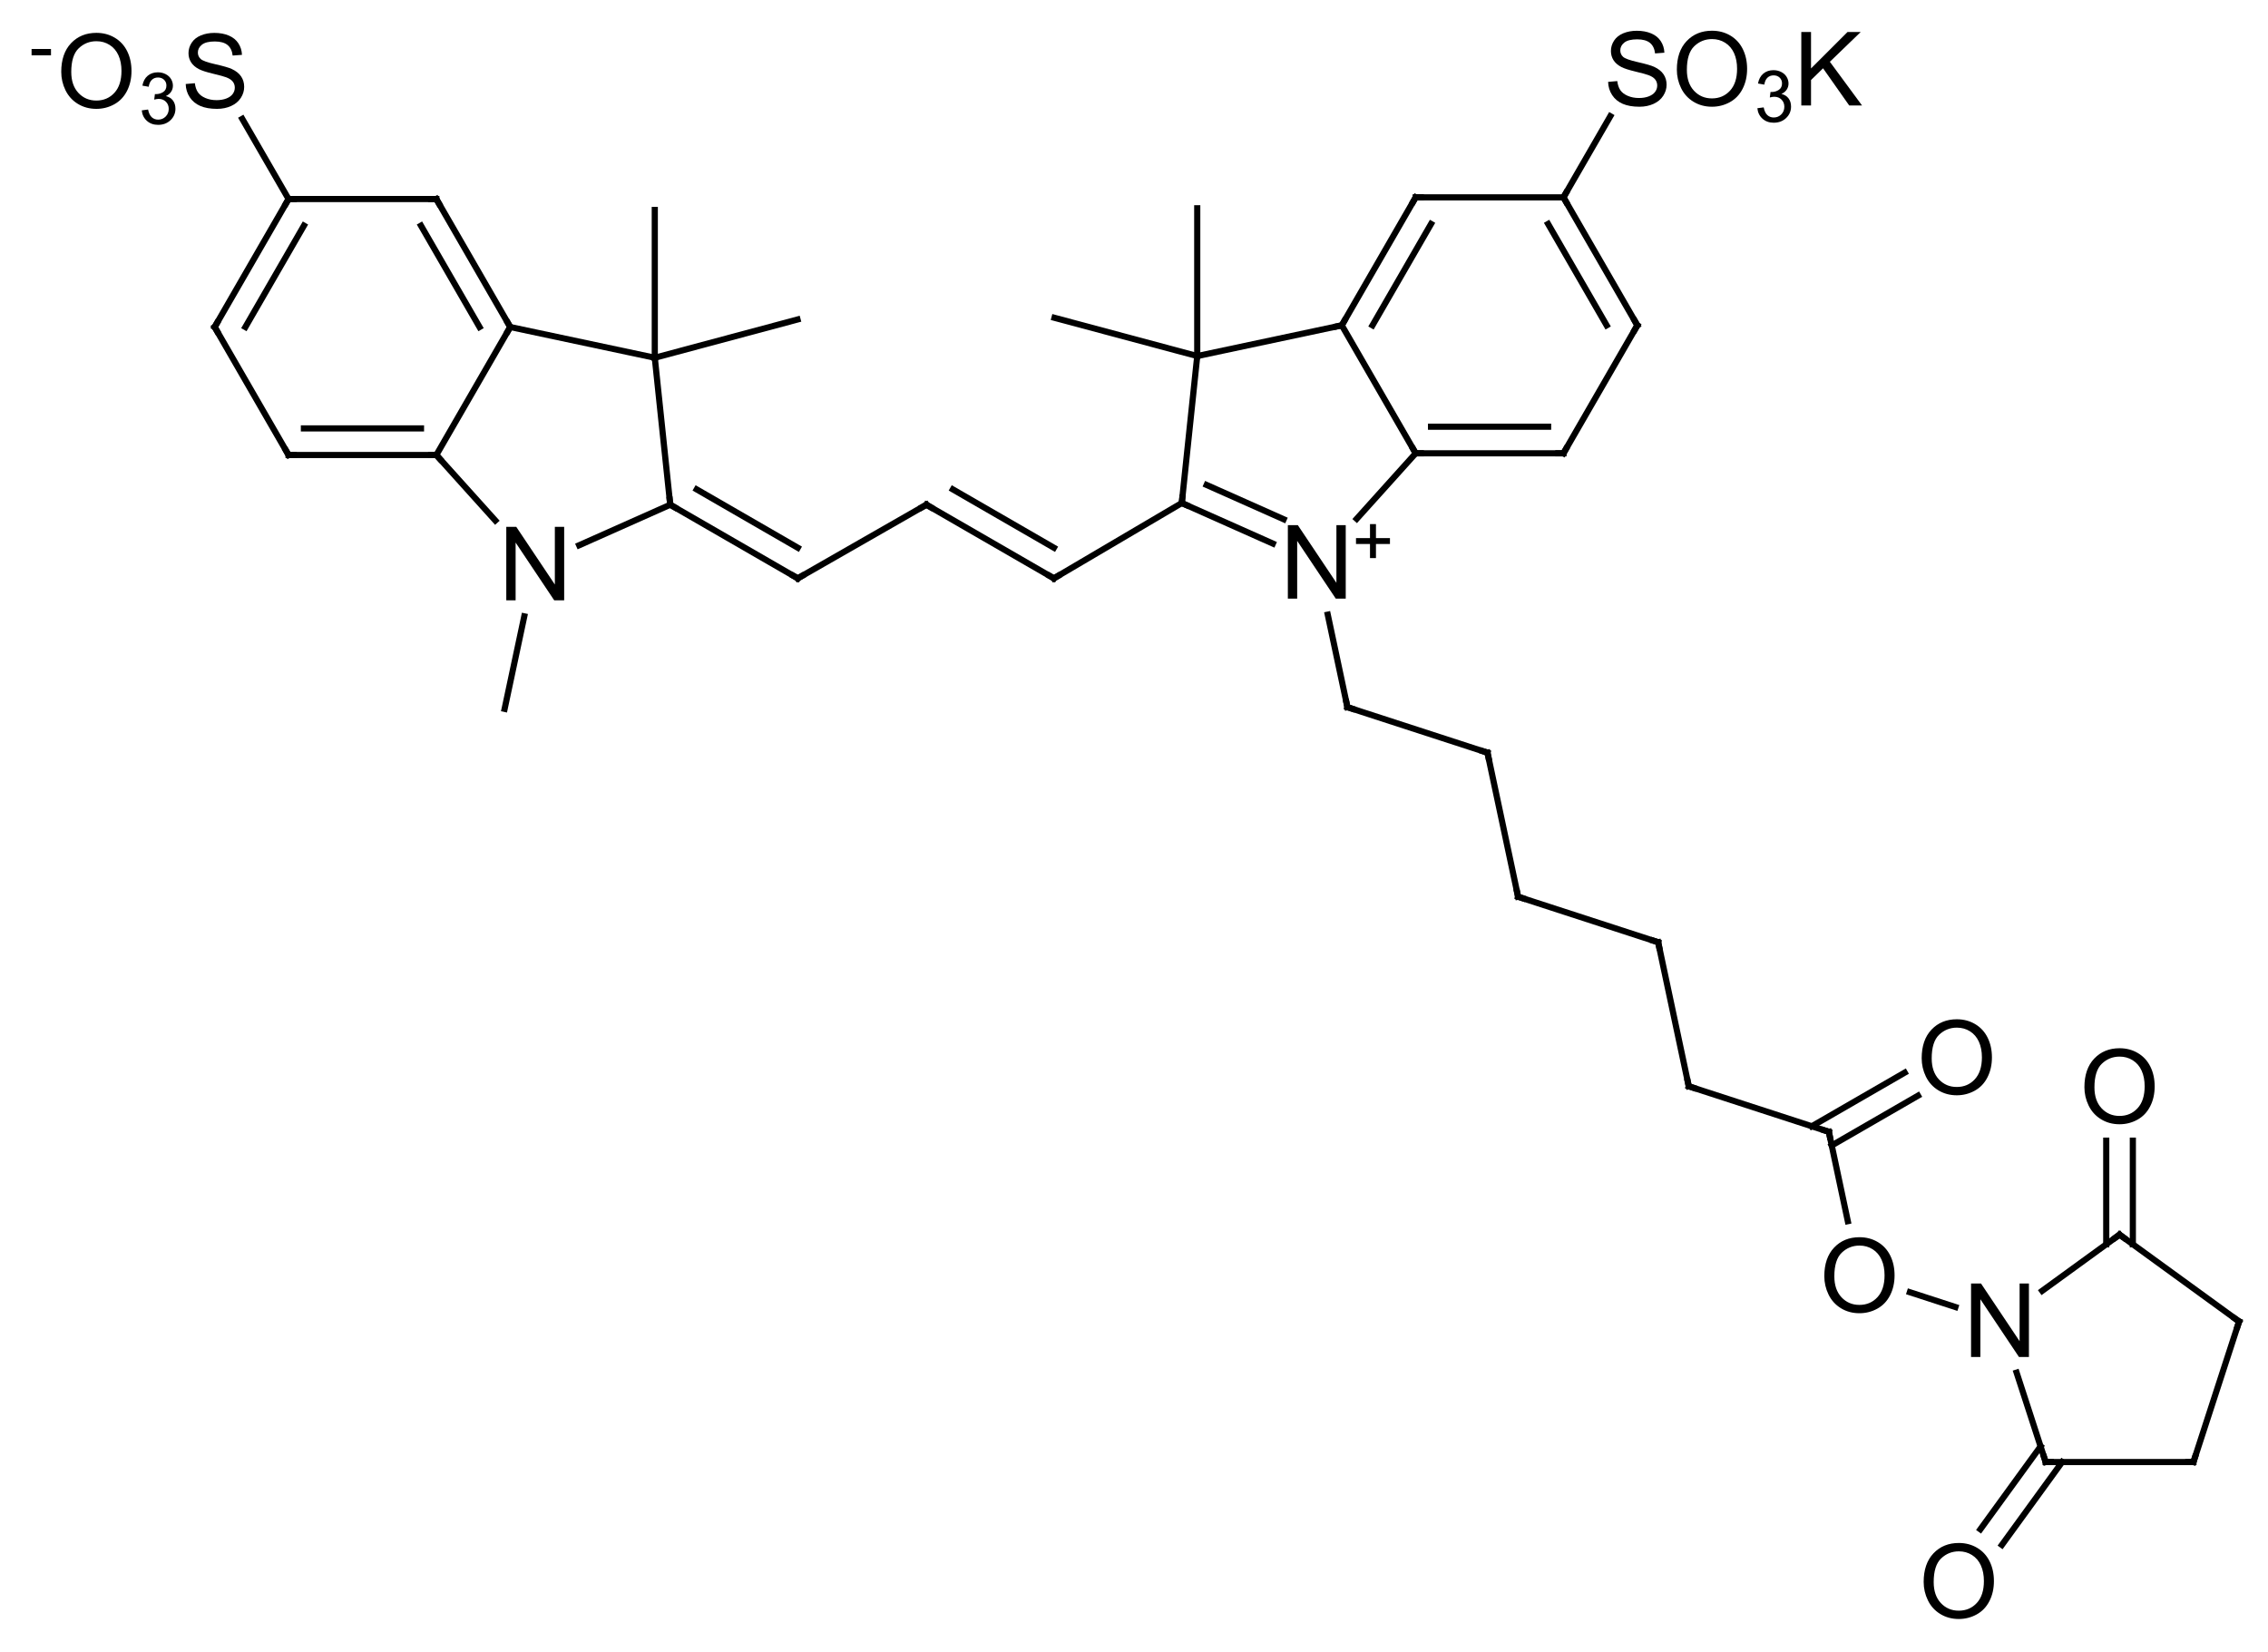 <?xml version="1.0"?>
<!DOCTYPE svg PUBLIC '-//W3C//DTD SVG 1.0//EN'
          'http://www.w3.org/TR/2001/REC-SVG-20010904/DTD/svg10.dtd'>
<svg style="fill-opacity:1; color-rendering:auto; color-interpolation:auto; text-rendering:auto; stroke:black; stroke-linecap:square; stroke-miterlimit:10; shape-rendering:auto; stroke-opacity:1; fill:black; stroke-dasharray:none; font-weight:normal; stroke-width:1; font-family:&apos;Dialog&apos;; font-style:normal; stroke-linejoin:miter; font-size:12; stroke-dashoffset:0; image-rendering:auto;" xmlns="http://www.w3.org/2000/svg" width="221" viewBox="0 0 221.0 161.0" xmlns:xlink="http://www.w3.org/1999/xlink" height="161"
><!--Generated in ChemDoodle 9.0.3: PD94bWwgdmVyc2lvbj0iMS4wIiBlbmNvZGluZz0iVVRGLTgiPz4KPGQgZj0iczppY3htbCIgaWQ9IjEiIG12PSJzOjMuMy4wIiBwPSJzOkNoZW1Eb29kbGUiIHY9InM6OS4wLjMiPjxwIGIxMD0iYjp0cnVlIiBiMTA1PSJiOnRydWUiIGIxMDY9ImI6ZmFsc2UiIGIxMDc9ImI6ZmFsc2UiIGIxMDk9ImI6ZmFsc2UiIGIxMTA9ImI6ZmFsc2UiIGIxMTE9ImI6dHJ1ZSIgYjExMj0iYjp0cnVlIiBiMTE0PSJiOnRydWUiIGIxMTU9ImI6ZmFsc2UiIGIxMTY9ImI6dHJ1ZSIgYjExOD0iYjp0cnVlIiBiMTIxPSJiOnRydWUiIGIxMjk9ImI6ZmFsc2UiIGIxMzE9ImI6ZmFsc2UiIGIxMzI9ImI6ZmFsc2UiIGIxMzM9ImI6dHJ1ZSIgYjE0NT0iYjpmYWxzZSIgYjE0Nj0iYjp0cnVlIiBiMTQ3PSJiOmZhbHNlIiBiMTUyPSJiOmZhbHNlIiBiMTU1PSJiOnRydWUiIGIxNjY9ImI6dHJ1ZSIgYjE2Nz0iYjp0cnVlIiBiMTcwPSJiOmZhbHNlIiBiMTcxPSJiOnRydWUiIGIxNzM9ImI6dHJ1ZSIgYjE3OT0iYjp0cnVlIiBiMjAxPSJiOmZhbHNlIiBiMjE2PSJiOnRydWUiIGIyMjY9ImI6dHJ1ZSIgYjIyNz0iYjpmYWxzZSIgYjIzPSJiOnRydWUiIGIyND0iYjpmYWxzZSIgYjI0NT0iYjp0cnVlIiBiMjQ2PSJiOnRydWUiIGIyNDc9ImI6ZmFsc2UiIGIyNDg9ImI6ZmFsc2UiIGIyNTU9ImI6ZmFsc2UiIGIyNTY9ImI6dHJ1ZSIgYjM1PSJiOmZhbHNlIiBiNDA9ImI6ZmFsc2UiIGI0MT0iYjp0cnVlIiBiNDI9ImI6ZmFsc2UiIGI5MD0iYjpmYWxzZSIgYjkzPSJiOnRydWUiIGMxMD0iYzoxMjgsMTI4LDEyOCIgYzExPSJjOjEyOCwwLDAiIGMxMj0iYzowLDAsMCIgYzE5PSJjOjAsMCwwIiBjMj0iYzowLDAsMCIgYzM9ImM6MCwwLDAiIGM0PSJjOjEyOCwxMjgsMTI4IiBjNT0iYzoyNTUsMjU1LDI1NSIgYzY9ImM6MCwwLDAiIGM3PSJjOjI1NSwyNTUsMjU1IiBjOD0iYzowLDAsMCIgYzk9ImM6MCwwLDAiIGYxPSJmOjE0LjM5OTk5NCIgZjEwPSJmOjguMCIgZjExPSJmOjAuNTIzNTk4OCIgZjEyPSJmOjIuMCIgZjEzPSJmOjIuNSIgZjE0PSJmOjEuMCIgZjE1PSJmOjAuMCIgZjE2PSJmOjMuMCIgZjE3PSJmOjIuMCIgZjE4PSJmOjQuMCIgZjE5PSJmOjAuMTA0NzE5NzYiIGYyPSJmOjAuNTk5OTkwODQiIGYyMT0iZjoxLjU5OTk5MDgiIGYyMj0iZjozLjAiIGYyMz0iZjowLjAiIGYyND0iZjoxMC4wIiBmMjU9ImY6MS4wIiBmMjg9ImY6MS4wIiBmMjk9ImY6MS4wIiBmMz0iZjowLjUiIGYzMD0iZjowLjMiIGYzMT0iZjowLjMiIGYzND0iZjo2LjAiIGYzNT0iZjo1LjQ5Nzc4NyIgZjM2PSJmOjAuNyIgZjM3PSJmOjEuMCIgZjM4PSJmOjMuMCIgZjM5PSJmOjEuMiIgZjQ9ImY6NS4wIiBmNDA9ImY6MC4wIiBmNDE9ImY6MS4wIiBmNDI9ImY6MTAuMCIgZjQzPSJmOjEwLjAiIGY0ND0iZjowLjUyMzU5ODgiIGY0NT0iZjo1LjAiIGY0Nj0iZjoxLjAiIGY0Nz0iZjozLjAiIGY0OD0iZjoxLjIiIGY0OT0iZjowLjAiIGY1PSJmOjAuMTgiIGY1MT0iZjoyMC4wIiBmNTI9ImY6NS4wIiBmNTM9ImY6MTUuMCIgZjU0PSJmOjAuMyIgZjU1PSJmOjEuMCIgZjU2PSJmOjAuNSIgZjU3PSJmOjEuMCIgZjU4PSJmOjIuMCIgZjU5PSJmOjQuMCIgZjY9ImY6MS4wNDcxOTc2IiBmNjE9ImY6Mi4wIiBmNjI9ImY6MTAuMCIgZjYzPSJmOjEuMCIgZjY1PSJmOjUuMCIgZjY2PSJmOjQuMCIgZjY3PSJmOjIwLjAiIGY2OD0iZjowLjQiIGY2OT0iZjozLjAiIGY3PSJmOjEuNSIgZjcwPSJmOjEyLjAiIGY3MT0iZjoxMC4wIiBmOT0iZjowLjciIGkxNT0iaToyIiBpMTY9Imk6MCIgaTE3PSJpOjAiIGkyPSJpOjc5MiIgaTIyPSJpOjIiIGkyNj0iaToxIiBpMjk9Imk6MSIgaTM9Imk6NjEyIiBpMzA9Imk6MSIgaTMzPSJpOjAiIGkzNz0iaTowIiBpND0iaTozNiIgaTQwPSJpOjEiIGk0Mz0iaToxIiBpNT0iaTozNiIgaTY9Imk6MzYiIGk3PSJpOjM2IiBpZD0iMiIgczIwPSJzOkJhc2ljIiBzMjI9InM6QW5nc3Ryb20iIHQxPSJ0OkFyaWFsLDAsMTAiIHQyPSJ0OlRpbWVzIE5ldyBSb21hbiwwLDEyIi8+PGFuIGE9InM6bnVsbCIgY2k9InM6bnVsbCIgY249InM6bnVsbCIgY3M9InM6bnVsbCIgZD0iczpudWxsIiBpZD0iMyIgaz0iczpudWxsIiB0PSJzOm51bGwiLz48Y3QgaWQ9IjQiLz48ZnQgaWQ9IjUiPjxfZiB2YWx1ZT0iQXJpYWwiLz48L2Z0PjxhIGF0Mj0iYjpmYWxzZSIgYXQzPSJkOjAuMCIgYXQ0PSJpOjAiIGNvMT0iYjpmYWxzZSIgaWQ9IjYiIGw9InM6QyIgcD0icDM6MTgwLjExODcxLDE0NS4zOTU1MiwwLjAiLz48YSBhdDI9ImI6ZmFsc2UiIGF0Mz0iZDowLjAiIGF0ND0iaTowIiBjbzE9ImI6ZmFsc2UiIGlkPSI3IiBsPSJzOlNPMy0iIHA9InAzOjE3Mi45NDM3MSwxMzIuOTY4MDUsMC4wIi8+PGEgYXQyPSJiOmZhbHNlIiBhdDM9ImQ6MC4wIiBhdDQ9Imk6MCIgY28xPSJiOmZhbHNlIiBpZD0iOCIgbD0iczpDIiBwPSJwMzoxNzIuOTE4NywxNTcuODY2MjksMC4wIi8+PGEgYXQyPSJiOmZhbHNlIiBhdDM9ImQ6MC4wIiBhdDQ9Imk6MCIgY28xPSJiOmZhbHNlIiBpZD0iOSIgbD0iczpDIiBwPSJwMzoxOTQuNTE4NzIsMTQ1LjM5NTU0LDAuMCIvPjxhIGF0Mj0iYjpmYWxzZSIgYXQzPSJkOjAuMCIgYXQ0PSJpOjAiIGNvMT0iYjpmYWxzZSIgaWQ9IjEwIiBsPSJzOkMiIHA9InAzOjE4MC4xMTg3MSwxNzAuMzM3MDUsMC4wIi8+PGEgYXQyPSJiOmZhbHNlIiBhdDM9ImQ6MC4wIiBhdDQ9Imk6MCIgY28xPSJiOmZhbHNlIiBpZD0iMTEiIGw9InM6QyIgcD0icDM6MjAxLjcxODY5LDE1Ny44NjYyOSwwLjAiLz48YSBhdDI9ImI6ZmFsc2UiIGF0Mz0iZDowLjAiIGF0ND0iaTowIiBjbzE9ImI6ZmFsc2UiIGlkPSIxMiIgbD0iczpDIiBwPSJwMzoxOTQuNTE4NywxNzAuMzM3MDUsMC4wIi8+PGEgYXQyPSJiOmZhbHNlIiBhdDM9ImQ6MC4wIiBhdDQ9Imk6MCIgY28xPSJiOmZhbHNlIiBpZD0iMTMiIGw9InM6QyIgcD0icDM6MjE1LjgwNDAyLDE2MC44NjAyMSwwLjAiLz48YSBhdDI9ImI6ZmFsc2UiIGF0Mz0iZDowLjAiIGF0ND0iaTowIiBjbzE9ImI6ZmFsc2UiIGlkPSIxNCIgbD0iczpOIiBwPSJwMzoyMDQuMTU0MTcsMTgxLjAzODM1LDAuMCIvPjxhIGF0Mj0iYjpmYWxzZSIgYXQzPSJkOjAuMCIgYXQ0PSJpOjAiIGNvMT0iYjpmYWxzZSIgaWQ9IjE1IiBsPSJzOkMiIHA9InAzOjIxNS44MDQwMywxNDYuNDYwMjIsMC4wIi8+PGEgYXQyPSJiOmZhbHNlIiBhdDM9ImQ6MC4wIiBhdDQ9Imk6MCIgY28xPSJiOmZhbHNlIiBpZD0iMTYiIGw9InM6QyIgcD0icDM6MjE3LjMwOTIsMTc1LjE4MTM0LDAuMCIvPjxhIGF0Mj0iYjpmYWxzZSIgYXQzPSJkOjAuMCIgYXQ0PSJpOjAiIGNvMT0iYjpmYWxzZSIgaWQ9IjE3IiBsPSJzOkMiIHA9InAzOjIyOS43MTMzNSwxNTcuMTMzMjQsMC4wIi8+PGEgYXQyPSJiOmZhbHNlIiBhdDM9ImQ6MC4wIiBhdDQ9Imk6MCIgY28xPSJiOmZhbHNlIiBpZD0iMTgiIGw9InM6QyIgcD0icDM6MjAxLjE3MDYyLDE5NS4wNzQ3NSwwLjAiLz48YSBhdDI9ImI6ZmFsc2UiIGF0Mz0iZDowLjAiIGF0ND0iaTowIiBjbzE9ImI6ZmFsc2UiIGlkPSIxOSIgbD0iczpDIiBwPSJwMzoyMjkuNzM2NywxODIuMzU2MzUsMC4wIi8+PGEgYXQyPSJiOmZhbHNlIiBhdDM9ImQ6MC4wIiBhdDQ9Imk6MCIgY28xPSJiOmZhbHNlIiBpZD0iMjAiIGw9InM6QyIgcD0icDM6MjQyLjI2OTA3LDE3NS4xODEzNCwwLjAiLz48YSBhdDI9ImI6ZmFsc2UiIGF0Mz0iZDowLjAiIGF0ND0iaTowIiBjbzE9ImI6ZmFsc2UiIGlkPSIyMSIgbD0iczpDIiBwPSJwMzoyNTQuNjk2NTMsMTgyLjM1NjM1LDAuMCIvPjxhIGF0Mj0iYjpmYWxzZSIgYXQzPSJkOjAuMCIgYXQ0PSJpOjAiIGNvMT0iYjpmYWxzZSIgaWQ9IjIyIiBsPSJzOkMiIHA9InAzOjI2Ny4xNTcxNCwxNzUuMDE2NDUsMC4wIi8+PGEgYXQyPSJiOmZhbHNlIiBhdDM9ImQ6MC4wIiBhdDQ9Imk6MCIgY28xPSJiOmZhbHNlIiBpZD0iMjMiIGw9InM6TiIgcD0icDM6MjgwLjMxMjIsMTgwLjg3MzQ0LDAuMCI+PGMgYT0iYjp0cnVlIiBjND0iYzowLDAsMCIgY28xPSJiOmZhbHNlIiBpZD0iMjQiIG09ImY6MS4wIiBwPSJwMzoyODUuNzg2MzIsMTc4LjcyNTk4LDAuMCIvPjwvYT48YSBhdDI9ImI6ZmFsc2UiIGF0Mz0iZDowLjAiIGF0ND0iaTowIiBjbzE9ImI6ZmFsc2UiIGlkPSIyNSIgbD0iczpDIiBwPSJwMzoyNjguNjYyMzUsMTYwLjY5NTMzLDAuMCIvPjxhIGF0Mj0iYjpmYWxzZSIgYXQzPSJkOjAuMCIgYXQ0PSJpOjAiIGNvMT0iYjpmYWxzZSIgaWQ9IjI2IiBsPSJzOkMiIHA9InAzOjI4OS45NDc2NiwxNzAuMTcyMTgsMC4wIi8+PGEgYXQyPSJiOmZhbHNlIiBhdDM9ImQ6MC4wIiBhdDQ9Imk6MCIgY28xPSJiOmZhbHNlIiBpZD0iMjciIGw9InM6QyIgcD0icDM6MjgzLjI5NTcyLDE5NC45MDk4NSwwLjAiLz48YSBhdDI9ImI6ZmFsc2UiIGF0Mz0iZDowLjAiIGF0ND0iaTowIiBjbzE9ImI6ZmFsc2UiIGlkPSIyOCIgbD0iczpDIiBwPSJwMzoyNjguNjYyMzUsMTQ2LjI5NTMzLDAuMCIvPjxhIGF0Mj0iYjpmYWxzZSIgYXQzPSJkOjAuMCIgYXQ0PSJpOjAiIGNvMT0iYjpmYWxzZSIgaWQ9IjI5IiBsPSJzOkMiIHA9InAzOjI1NC43NTI5OSwxNTYuOTY4MzIsMC4wIi8+PGEgYXQyPSJiOmZhbHNlIiBhdDM9ImQ6MC4wIiBhdDQ9Imk6MCIgY28xPSJiOmZhbHNlIiBpZD0iMzAiIGw9InM6QyIgcD0icDM6MjgyLjc0NzY4LDE1Ny43MDE0LDAuMCIvPjxhIGF0Mj0iYjpmYWxzZSIgYXQzPSJkOjAuMCIgYXQ0PSJpOjAiIGNvMT0iYjpmYWxzZSIgaWQ9IjMxIiBsPSJzOkMiIHA9InAzOjMwNC4zNDc2NiwxNzAuMTcyMTgsMC4wIi8+PGEgYXQyPSJiOmZhbHNlIiBhdDM9ImQ6MC4wIiBhdDQ9Imk6MCIgY28xPSJiOmZhbHNlIiBpZD0iMzIiIGw9InM6QyIgcD0icDM6Mjk2Ljk0MzM2LDE5OS4zNDQyNCwwLjAiLz48YSBhdDI9ImI6ZmFsc2UiIGF0Mz0iZDowLjAiIGF0ND0iaTowIiBjbzE9ImI6ZmFsc2UiIGlkPSIzMyIgbD0iczpDIiBwPSJwMzoyODkuOTQ3NjMsMTQ1LjIzMDY1LDAuMCIvPjxhIGF0Mj0iYjpmYWxzZSIgYXQzPSJkOjAuMCIgYXQ0PSJpOjAiIGNvMT0iYjpmYWxzZSIgaWQ9IjM0IiBsPSJzOkMiIHA9InAzOjMxMS41NDc2NCwxNTcuNzAxNDIsMC4wIi8+PGEgYXQyPSJiOmZhbHNlIiBhdDM9ImQ6MC4wIiBhdDQ9Imk6MCIgY28xPSJiOmZhbHNlIiBpZD0iMzUiIGw9InM6QyIgcD0icDM6Mjk5LjkyNjksMjEzLjM4MDY4LDAuMCIvPjxhIGF0Mj0iYjpmYWxzZSIgYXQzPSJkOjAuMCIgYXQ0PSJpOjAiIGNvMT0iYjpmYWxzZSIgaWQ9IjM2IiBsPSJzOkMiIHA9InAzOjMwNC4zNDc2NiwxNDUuMjMwNjUsMC4wIi8+PGEgYXQyPSJiOmZhbHNlIiBhdDM9ImQ6MC4wIiBhdDQ9Imk6MCIgY28xPSJiOmZhbHNlIiBpZD0iMzciIGw9InM6QyIgcD0icDM6MzEzLjU3NDYsMjE3LjgxNTA2LDAuMCIvPjxhIGF0Mj0iYjpmYWxzZSIgYXQzPSJkOjAuMCIgYXQ0PSJpOjAiIGNvMT0iYjpmYWxzZSIgaWQ9IjM4IiBsPSJzOlNPM0siIHA9InAzOjMxMS41NDc2NywxMzIuNzU5ODksMC4wIi8+PGEgYXQyPSJiOmZhbHNlIiBhdDM9ImQ6MC4wIiBhdDQ9Imk6MCIgY28xPSJiOmZhbHNlIiBpZD0iMzkiIGw9InM6QyIgcD0icDM6MzE2LjU1ODEsMjMxLjg1MTQ3LDAuMCIvPjxhIGF0Mj0iYjpmYWxzZSIgYXQzPSJkOjAuMCIgYXQ0PSJpOjAiIGNvMT0iYjpmYWxzZSIgaWQ9IjQwIiBsPSJzOkMiIHA9InAzOjMzMC4yMDU3NSwyMzYuMjg1ODYsMC4wIi8+PGEgYXQyPSJiOmZhbHNlIiBhdDM9ImQ6MC4wIiBhdDQ9Imk6MCIgY28xPSJiOmZhbHNlIiBpZD0iNDEiIGw9InM6TyIgcD0icDM6MzQyLjY3NjUsMjI5LjA4NTg2LDAuMCIvPjxhIGF0Mj0iYjpmYWxzZSIgYXQzPSJkOjAuMCIgYXQ0PSJpOjAiIGNvMT0iYjpmYWxzZSIgaWQ9IjQyIiBsPSJzOk8iIHA9InAzOjMzMy4xODkzLDI1MC4zMjIzMSwwLjAiLz48YSBhdDI9ImI6ZmFsc2UiIGF0Mz0iZDowLjAiIGF0ND0iaTowIiBjbzE9ImI6ZmFsc2UiIGlkPSI0MyIgbD0iczpOIiBwPSJwMzozNDYuODg0NTIsMjU0Ljc3MjE0LDAuMCIvPjxhIGF0Mj0iYjpmYWxzZSIgYXQzPSJkOjAuMCIgYXQ0PSJpOjAiIGNvMT0iYjpmYWxzZSIgaWQ9IjQ0IiBsPSJzOkMiIHA9InAzOjM1OC41MzQzNiwyNDYuMzA4MDMsMC4wIi8+PGEgYXQyPSJiOmZhbHNlIiBhdDM9ImQ6MC4wIiBhdDQ9Imk6MCIgY28xPSJiOmZhbHNlIiBpZD0iNDUiIGw9InM6QyIgcD0icDM6MzUxLjMzNDM4LDI2OC40NjczNSwwLjAiLz48YSBhdDI9ImI6ZmFsc2UiIGF0Mz0iZDowLjAiIGF0ND0iaTowIiBjbzE9ImI6ZmFsc2UiIGlkPSI0NiIgbD0iczpDIiBwPSJwMzozNzAuMTg0MiwyNTQuNzcyMTEsMC4wIi8+PGEgYXQyPSJiOmZhbHNlIiBhdDM9ImQ6MC4wIiBhdDQ9Imk6MCIgY28xPSJiOmZhbHNlIiBpZD0iNDciIGw9InM6TyIgcD0icDM6MzU4LjUzNDM2LDIzMS45MDgwNCwwLjAiLz48YSBhdDI9ImI6ZmFsc2UiIGF0Mz0iZDowLjAiIGF0ND0iaTowIiBjbzE9ImI6ZmFsc2UiIGlkPSI0OCIgbD0iczpDIiBwPSJwMzozNjUuNzM0MzgsMjY4LjQ2NzMyLDAuMCIvPjxhIGF0Mj0iYjpmYWxzZSIgYXQzPSJkOjAuMCIgYXQ0PSJpOjAiIGNvMT0iYjpmYWxzZSIgaWQ9IjQ5IiBsPSJzOk8iIHA9InAzOjM0Mi44NzAzLDI4MC4xMTcyLDAuMCIvPjxiIGExPSJpOjYiIGEyPSJpOjciIGJvMj0iYjpmYWxzZSIgYm8zPSJpOjIiIGNvMT0iYjpmYWxzZSIgaWQ9IjUwIiB0PSJzOlNpbmdsZSIgem89InM6MCIvPjxiIGExPSJpOjYiIGEyPSJpOjgiIGJvMj0iYjpmYWxzZSIgYm8zPSJpOjIiIGNvMT0iYjpmYWxzZSIgaWQ9IjUxIiB0PSJzOkRvdWJsZSIgem89InM6MSIvPjxiIGExPSJpOjkiIGEyPSJpOjYiIGJvMj0iYjpmYWxzZSIgYm8zPSJpOjIiIGNvMT0iYjpmYWxzZSIgaWQ9IjUyIiB0PSJzOlNpbmdsZSIgem89InM6MiIvPjxiIGExPSJpOjgiIGEyPSJpOjEwIiBibzI9ImI6ZmFsc2UiIGJvMz0iaToyIiBjbzE9ImI6ZmFsc2UiIGlkPSI1MyIgdD0iczpTaW5nbGUiIHpvPSJzOjMiLz48YiBhMT0iaToxMSIgYTI9Imk6OSIgYm8yPSJiOmZhbHNlIiBibzM9Imk6MiIgY28xPSJiOmZhbHNlIiBpZD0iNTQiIHQ9InM6RG91YmxlIiB6bz0iczo0Ii8+PGIgYTE9Imk6MTAiIGEyPSJpOjEyIiBibzI9ImI6ZmFsc2UiIGJvMz0iaToyIiBjbzE9ImI6ZmFsc2UiIGlkPSI1NSIgdD0iczpEb3VibGUiIHpvPSJzOjUiLz48YiBhMT0iaToxMiIgYTI9Imk6MTEiIGJvMj0iYjpmYWxzZSIgYm8zPSJpOjIiIGNvMT0iYjpmYWxzZSIgaWQ9IjU2IiB0PSJzOlNpbmdsZSIgem89InM6NyIvPjxiIGExPSJpOjEzIiBhMj0iaToxMSIgYm8yPSJiOmZhbHNlIiBibzM9Imk6MiIgY28xPSJiOmZhbHNlIiBpZD0iNTciIHQ9InM6U2luZ2xlIiB6bz0iczo2Ii8+PGIgYTE9Imk6MTIiIGEyPSJpOjE0IiBibzI9ImI6ZmFsc2UiIGJvMz0iaToyIiBjbzE9ImI6ZmFsc2UiIGlkPSI1OCIgdD0iczpTaW5nbGUiIHpvPSJzOjgiLz48YiBhMT0iaToxMyIgYTI9Imk6MTUiIGJvMj0iYjpmYWxzZSIgYm8zPSJpOjIiIGNvMT0iYjpmYWxzZSIgaWQ9IjU5IiB0PSJzOlNpbmdsZSIgem89InM6MTAiLz48YiBhMT0iaToxNiIgYTI9Imk6MTMiIGJvMj0iYjpmYWxzZSIgYm8zPSJpOjIiIGNvMT0iYjpmYWxzZSIgaWQ9IjYwIiB0PSJzOlNpbmdsZSIgem89InM6MTEiLz48YiBhMT0iaToxMyIgYTI9Imk6MTciIGJvMj0iYjpmYWxzZSIgYm8zPSJpOjIiIGNvMT0iYjpmYWxzZSIgaWQ9IjYxIiB0PSJzOlNpbmdsZSIgem89InM6OSIvPjxiIGExPSJpOjE0IiBhMj0iaToxNiIgYm8yPSJiOmZhbHNlIiBibzM9Imk6MiIgY28xPSJiOmZhbHNlIiBpZD0iNjIiIHQ9InM6U2luZ2xlIiB6bz0iczoxMiIvPjxiIGExPSJpOjE0IiBhMj0iaToxOCIgYm8yPSJiOmZhbHNlIiBibzM9Imk6MiIgY28xPSJiOmZhbHNlIiBpZD0iNjMiIHQ9InM6U2luZ2xlIiB6bz0iczoxMyIvPjxiIGExPSJpOjE2IiBhMj0iaToxOSIgYm8yPSJiOmZhbHNlIiBibzM9Imk6MiIgY28xPSJiOmZhbHNlIiBpZD0iNjQiIHQ9InM6RG91YmxlIiB6bz0iczoxNCIvPjxiIGExPSJpOjE5IiBhMj0iaToyMCIgYm8yPSJiOmZhbHNlIiBibzM9Imk6MiIgY28xPSJiOmZhbHNlIiBpZD0iNjUiIHQ9InM6U2luZ2xlIiB6bz0iczoxNSIvPjxiIGExPSJpOjIwIiBhMj0iaToyMSIgYm8yPSJiOmZhbHNlIiBibzM9Imk6MiIgY28xPSJiOmZhbHNlIiBpZD0iNjYiIHQ9InM6RG91YmxlIiB6bz0iczoxNiIvPjxiIGExPSJpOjIxIiBhMj0iaToyMiIgYm8yPSJiOmZhbHNlIiBibzM9Imk6MiIgY28xPSJiOmZhbHNlIiBpZD0iNjciIHQ9InM6U2luZ2xlIiB6bz0iczoxNyIvPjxiIGExPSJpOjIzIiBhMj0iaToyMiIgYm8yPSJiOmZhbHNlIiBibzM9Imk6MiIgY28xPSJiOmZhbHNlIiBpZD0iNjgiIHQ9InM6RG91YmxlIiB6bz0iczoxOCIvPjxiIGExPSJpOjIyIiBhMj0iaToyNSIgYm8yPSJiOmZhbHNlIiBibzM9Imk6MiIgY28xPSJiOmZhbHNlIiBpZD0iNjkiIHQ9InM6U2luZ2xlIiB6bz0iczoxOSIvPjxiIGExPSJpOjI2IiBhMj0iaToyMyIgYm8yPSJiOmZhbHNlIiBibzM9Imk6MiIgY28xPSJiOmZhbHNlIiBpZD0iNzAiIHQ9InM6U2luZ2xlIiB6bz0iczoyMCIvPjxiIGExPSJpOjIzIiBhMj0iaToyNyIgYm8yPSJiOmZhbHNlIiBibzM9Imk6MiIgY28xPSJiOmZhbHNlIiBpZD0iNzEiIHQ9InM6U2luZ2xlIiB6bz0iczoyMSIvPjxiIGExPSJpOjI1IiBhMj0iaToyOCIgYm8yPSJiOmZhbHNlIiBibzM9Imk6MiIgY28xPSJiOmZhbHNlIiBpZD0iNzIiIHQ9InM6U2luZ2xlIiB6bz0iczoyMiIvPjxiIGExPSJpOjI1IiBhMj0iaToyOSIgYm8yPSJiOmZhbHNlIiBibzM9Imk6MiIgY28xPSJiOmZhbHNlIiBpZD0iNzMiIHQ9InM6U2luZ2xlIiB6bz0iczoyNCIvPjxiIGExPSJpOjI1IiBhMj0iaTozMCIgYm8yPSJiOmZhbHNlIiBibzM9Imk6MiIgY28xPSJiOmZhbHNlIiBpZD0iNzQiIHQ9InM6U2luZ2xlIiB6bz0iczoyMyIvPjxiIGExPSJpOjI2IiBhMj0iaTozMCIgYm8yPSJiOmZhbHNlIiBibzM9Imk6MiIgY28xPSJiOmZhbHNlIiBpZD0iNzUiIHQ9InM6U2luZ2xlIiB6bz0iczoyNSIvPjxiIGExPSJpOjMxIiBhMj0iaToyNiIgYm8yPSJiOmZhbHNlIiBibzM9Imk6MiIgY28xPSJiOmZhbHNlIiBpZD0iNzYiIHQ9InM6RG91YmxlIiB6bz0iczoyNiIvPjxiIGExPSJpOjI3IiBhMj0iaTozMiIgYm8yPSJiOmZhbHNlIiBibzM9Imk6MiIgY28xPSJiOmZhbHNlIiBpZD0iNzciIHQ9InM6U2luZ2xlIiB6bz0iczoyNyIvPjxiIGExPSJpOjMwIiBhMj0iaTozMyIgYm8yPSJiOmZhbHNlIiBibzM9Imk6MiIgY28xPSJiOmZhbHNlIiBpZD0iNzgiIHQ9InM6RG91YmxlIiB6bz0iczoyOCIvPjxiIGExPSJpOjM0IiBhMj0iaTozMSIgYm8yPSJiOmZhbHNlIiBibzM9Imk6MiIgY28xPSJiOmZhbHNlIiBpZD0iNzkiIHQ9InM6U2luZ2xlIiB6bz0iczoyOSIvPjxiIGExPSJpOjMyIiBhMj0iaTozNSIgYm8yPSJiOmZhbHNlIiBibzM9Imk6MiIgY28xPSJiOmZhbHNlIiBpZD0iODAiIHQ9InM6U2luZ2xlIiB6bz0iczozMCIvPjxiIGExPSJpOjMzIiBhMj0iaTozNiIgYm8yPSJiOmZhbHNlIiBibzM9Imk6MiIgY28xPSJiOmZhbHNlIiBpZD0iODEiIHQ9InM6U2luZ2xlIiB6bz0iczozMSIvPjxiIGExPSJpOjM2IiBhMj0iaTozNCIgYm8yPSJiOmZhbHNlIiBibzM9Imk6MiIgY28xPSJiOmZhbHNlIiBpZD0iODIiIHQ9InM6RG91YmxlIiB6bz0iczozMiIvPjxiIGExPSJpOjM1IiBhMj0iaTozNyIgYm8yPSJiOmZhbHNlIiBibzM9Imk6MiIgY28xPSJiOmZhbHNlIiBpZD0iODMiIHQ9InM6U2luZ2xlIiB6bz0iczozMyIvPjxiIGExPSJpOjM2IiBhMj0iaTozOCIgYm8yPSJiOmZhbHNlIiBibzM9Imk6MiIgY28xPSJiOmZhbHNlIiBpZD0iODQiIHQ9InM6U2luZ2xlIiB6bz0iczozNCIvPjxiIGExPSJpOjM3IiBhMj0iaTozOSIgYm8yPSJiOmZhbHNlIiBibzM9Imk6MiIgY28xPSJiOmZhbHNlIiBpZD0iODUiIHQ9InM6U2luZ2xlIiB6bz0iczozNSIvPjxiIGExPSJpOjM5IiBhMj0iaTo0MCIgYm8yPSJiOmZhbHNlIiBibzM9Imk6MiIgY28xPSJiOmZhbHNlIiBpZD0iODYiIHQ9InM6U2luZ2xlIiB6bz0iczozNiIvPjxiIGExPSJpOjQwIiBhMj0iaTo0MSIgYm8yPSJiOmZhbHNlIiBibzM9Imk6MiIgY28xPSJiOmZhbHNlIiBpZD0iODciIHQ9InM6RG91YmxlIiB6bz0iczozNyIvPjxiIGExPSJpOjQwIiBhMj0iaTo0MiIgYm8yPSJiOmZhbHNlIiBibzM9Imk6MiIgY28xPSJiOmZhbHNlIiBpZD0iODgiIHQ9InM6U2luZ2xlIiB6bz0iczozOCIvPjxiIGExPSJpOjQyIiBhMj0iaTo0MyIgYm8yPSJiOmZhbHNlIiBibzM9Imk6MiIgY28xPSJiOmZhbHNlIiBpZD0iODkiIHQ9InM6U2luZ2xlIiB6bz0iczozOSIvPjxiIGExPSJpOjQ0IiBhMj0iaTo0MyIgYm8yPSJiOmZhbHNlIiBibzM9Imk6MiIgY28xPSJiOmZhbHNlIiBpZD0iOTAiIHQ9InM6U2luZ2xlIiB6bz0iczo0NCIvPjxiIGExPSJpOjQzIiBhMj0iaTo0NSIgYm8yPSJiOmZhbHNlIiBibzM9Imk6MiIgY28xPSJiOmZhbHNlIiBpZD0iOTEiIHQ9InM6U2luZ2xlIiB6bz0iczo0MCIvPjxiIGExPSJpOjQ2IiBhMj0iaTo0NCIgYm8yPSJiOmZhbHNlIiBibzM9Imk6MiIgY28xPSJiOmZhbHNlIiBpZD0iOTIiIHQ9InM6U2luZ2xlIiB6bz0iczo0MyIvPjxiIGExPSJpOjQ0IiBhMj0iaTo0NyIgYm8yPSJiOmZhbHNlIiBibzM9Imk6MiIgY28xPSJiOmZhbHNlIiBpZD0iOTMiIHQ9InM6RG91YmxlIiB6bz0iczo0NSIvPjxiIGExPSJpOjQ1IiBhMj0iaTo0OCIgYm8yPSJiOmZhbHNlIiBibzM9Imk6MiIgY28xPSJiOmZhbHNlIiBpZD0iOTQiIHQ9InM6U2luZ2xlIiB6bz0iczo0MSIvPjxiIGExPSJpOjQ1IiBhMj0iaTo0OSIgYm8yPSJiOmZhbHNlIiBibzM9Imk6MiIgY28xPSJiOmZhbHNlIiBpZD0iOTUiIHQ9InM6RG91YmxlIiB6bz0iczo0NiIvPjxiIGExPSJpOjQ4IiBhMj0iaTo0NiIgYm8yPSJiOmZhbHNlIiBibzM9Imk6MiIgY28xPSJiOmZhbHNlIiBpZD0iOTYiIHQ9InM6U2luZ2xlIiB6bz0iczo0MiIvPjwvZD4=--><defs id="genericDefs"
  /><g
  ><g transform="translate(-152,-126)" style="stroke-linecap:butt; text-rendering:geometricPrecision; color-rendering:optimizeQuality; image-rendering:optimizeQuality; color-interpolation:linearRGB; stroke-width:0.6;"
    ><line y2="137.583" style="fill:none;" x1="180.119" x2="175.608" y1="145.395"
      /><line y2="157.866" style="fill:none;" x1="180.119" x2="172.919" y1="145.395"
      /><line y2="157.866" style="fill:none;" x1="181.615" x2="175.912" y1="147.988"
      /><line y2="145.395" style="fill:none;" x1="194.519" x2="180.119" y1="145.395"
      /><line y2="170.337" style="fill:none;" x1="172.919" x2="180.119" y1="157.866"
      /><line y2="145.395" style="fill:none;" x1="201.719" x2="194.519" y1="157.866"
      /><line y2="147.988" style="fill:none;" x1="198.726" x2="193.022" y1="157.866"
      /><line y2="170.337" style="fill:none;" x1="180.119" x2="194.519" y1="170.337"
      /><line y2="167.745" style="fill:none;" x1="181.615" x2="193.022" y1="167.745"
      /><line y2="157.866" style="fill:none;" x1="215.804" x2="201.719" y1="160.86"
      /><line y2="157.866" style="fill:none;" x1="194.519" x2="201.719" y1="170.337"
      /><line y2="176.718" style="fill:none;" x1="194.519" x2="200.264" y1="170.337"
      /><line y2="157.133" style="fill:none;" x1="215.804" x2="229.713" y1="160.86"
      /><line y2="146.46" style="fill:none;" x1="215.804" x2="215.804" y1="160.86"
      /><line y2="160.86" style="fill:none;" x1="217.309" x2="215.804" y1="175.181"
      /><line y2="175.181" style="fill:none;" x1="208.436" x2="217.309" y1="179.132"
      /><line y2="195.075" style="fill:none;" x1="203.087" x2="201.171" y1="186.06"
      /><line y2="182.356" style="fill:none;" x1="217.309" x2="229.737" y1="175.181"
      /><line y2="179.374" style="fill:none;" x1="219.892" x2="229.737" y1="173.69"
      /><line y2="175.181" style="fill:none;" x1="229.737" x2="242.269" y1="182.356"
      /><line y2="182.356" style="fill:none;" x1="242.269" x2="254.696" y1="175.181"
      /><line y2="179.374" style="fill:none;" x1="244.852" x2="254.696" y1="173.69"
      /><line y2="175.016" style="fill:none;" x1="254.696" x2="267.157" y1="182.356"
      /><line y2="175.016" style="fill:none;" x1="276.031" x2="267.157" y1="178.967"
      /><line y2="173.257" style="fill:none;" x1="277.085" x2="269.579" y1="176.599"
      /><line y2="160.695" style="fill:none;" x1="267.157" x2="268.662" y1="175.016"
      /><line y2="176.553" style="fill:none;" x1="289.948" x2="284.203" y1="170.172"
      /><line y2="194.91" style="fill:none;" x1="281.38" x2="283.296" y1="185.895"
      /><line y2="146.295" style="fill:none;" x1="268.662" x2="268.662" y1="160.695"
      /><line y2="157.701" style="fill:none;" x1="268.662" x2="282.748" y1="160.695"
      /><line y2="156.968" style="fill:none;" x1="268.662" x2="254.753" y1="160.695"
      /><line y2="157.701" style="fill:none;" x1="289.948" x2="282.748" y1="170.172"
      /><line y2="170.172" style="fill:none;" x1="304.348" x2="289.948" y1="170.172"
      /><line y2="167.58" style="fill:none;" x1="302.851" x2="291.444" y1="167.58"
      /><line y2="199.344" style="fill:none;" x1="283.296" x2="296.943" y1="194.91"
      /><line y2="145.231" style="fill:none;" x1="282.748" x2="289.948" y1="157.701"
      /><line y2="147.823" style="fill:none;" x1="285.741" x2="291.444" y1="157.701"
      /><line y2="170.172" style="fill:none;" x1="311.548" x2="304.348" y1="157.701"
      /><line y2="213.381" style="fill:none;" x1="296.943" x2="299.927" y1="199.344"
      /><line y2="145.231" style="fill:none;" x1="289.948" x2="304.348" y1="145.231"
      /><line y2="157.701" style="fill:none;" x1="304.348" x2="311.548" y1="145.231"
      /><line y2="157.701" style="fill:none;" x1="302.851" x2="308.555" y1="147.823"
      /><line y2="217.815" style="fill:none;" x1="299.927" x2="313.575" y1="213.381"
      /><line y2="137.326" style="fill:none;" x1="304.348" x2="308.912" y1="145.231"
      /><line y2="231.851" style="fill:none;" x1="313.575" x2="316.558" y1="217.815"
      /><line y2="236.286" style="fill:none;" x1="316.558" x2="330.206" y1="231.851"
      /><line y2="232.766" style="fill:none;" x1="330.489" x2="338.895" y1="237.619"
      /><line y2="230.521" style="fill:none;" x1="328.547" x2="337.599" y1="235.747"
      /><line y2="244.993" style="fill:none;" x1="330.206" x2="332.056" y1="236.286"
      /><line y2="253.362" style="fill:none;" x1="338.102" x2="342.543" y1="251.919"
      /><line y2="268.467" style="fill:none;" x1="348.502" x2="351.334" y1="259.751"
      /><line y2="268.467" style="fill:none;" x1="351.334" x2="365.734" y1="268.467"
      /><line y2="254.772" style="fill:none;" x1="365.734" x2="370.184" y1="268.467"
      /><line y2="246.308" style="fill:none;" x1="370.184" x2="358.534" y1="254.772"
      /><line y2="251.783" style="fill:none;" x1="358.534" x2="350.999" y1="246.308"
      /><line y2="237.151" style="fill:none;" x1="359.83" x2="359.83" y1="247.25"
      /><line y2="237.151" style="fill:none;" x1="357.238" x2="357.238" y1="247.25"
      /><line y2="275.019" style="fill:none;" x1="350.839" x2="344.973" y1="266.944"
      /><line y2="276.542" style="fill:none;" x1="352.936" x2="347.07" y1="268.467"
      /><path d="M179.869 145.828 L180.119 145.395 L180.619 145.395" style="fill:none; stroke-miterlimit:5;"
      /><path d="M194.769 145.829 L194.519 145.395 L194.019 145.395" style="fill:none; stroke-miterlimit:5;"
      /><path d="M170.095 134.186 L170.988 134.108 Q171.052 134.645 171.284 134.989 Q171.516 135.334 172.004 135.546 Q172.492 135.759 173.102 135.759 Q173.644 135.759 174.059 135.597 Q174.475 135.436 174.677 135.155 Q174.88 134.875 174.88 134.543 Q174.88 134.206 174.684 133.954 Q174.489 133.703 174.04 133.532 Q173.752 133.42 172.766 133.183 Q171.779 132.946 171.384 132.736 Q170.871 132.468 170.619 132.07 Q170.368 131.672 170.368 131.179 Q170.368 130.637 170.676 130.165 Q170.983 129.694 171.574 129.45 Q172.165 129.206 172.888 129.206 Q173.684 129.206 174.291 129.462 Q174.899 129.719 175.226 130.217 Q175.554 130.715 175.578 131.345 L174.67 131.413 Q174.596 130.734 174.174 130.387 Q173.752 130.041 172.927 130.041 Q172.067 130.041 171.674 130.356 Q171.281 130.671 171.281 131.115 Q171.281 131.501 171.559 131.75 Q171.833 131.999 172.988 132.26 Q174.142 132.521 174.572 132.717 Q175.197 133.005 175.495 133.447 Q175.793 133.888 175.793 134.465 Q175.793 135.036 175.466 135.541 Q175.138 136.047 174.526 136.327 Q173.913 136.608 173.146 136.608 Q172.175 136.608 171.518 136.325 Q170.861 136.042 170.488 135.473 Q170.114 134.904 170.095 134.186 Z" style="stroke-miterlimit:5; stroke:none;"
      /><path d="M157.968 133 Q157.968 131.218 158.925 130.209 Q159.882 129.201 161.395 129.201 Q162.387 129.201 163.183 129.675 Q163.978 130.148 164.396 130.995 Q164.813 131.843 164.813 132.917 Q164.813 134.006 164.374 134.865 Q163.934 135.724 163.129 136.166 Q162.323 136.608 161.391 136.608 Q160.38 136.608 159.584 136.12 Q158.788 135.632 158.378 134.787 Q157.968 133.942 157.968 133 ZM158.944 133.014 Q158.944 134.308 159.64 135.053 Q160.336 135.798 161.386 135.798 Q162.455 135.798 163.146 135.046 Q163.837 134.294 163.837 132.912 Q163.837 132.038 163.541 131.386 Q163.246 130.734 162.677 130.375 Q162.108 130.016 161.4 130.016 Q160.394 130.016 159.669 130.707 Q158.944 131.398 158.944 133.014 Z" style="stroke-miterlimit:5; stroke:none;"
      /><path d="M165.813 136.755 L166.429 136.672 Q166.535 137.195 166.789 137.426 Q167.044 137.657 167.41 137.657 Q167.844 137.657 168.143 137.356 Q168.442 137.055 168.442 136.611 Q168.442 136.187 168.165 135.912 Q167.888 135.637 167.461 135.637 Q167.286 135.637 167.027 135.705 L167.095 135.165 Q167.157 135.172 167.194 135.172 Q167.587 135.172 167.902 134.967 Q168.216 134.762 168.216 134.334 Q168.216 133.996 167.987 133.774 Q167.758 133.552 167.396 133.552 Q167.037 133.552 166.798 133.777 Q166.559 134.003 166.49 134.454 L165.875 134.345 Q165.988 133.726 166.388 133.386 Q166.787 133.046 167.382 133.046 Q167.792 133.046 168.138 133.222 Q168.483 133.398 168.666 133.702 Q168.849 134.006 168.849 134.348 Q168.849 134.673 168.674 134.94 Q168.5 135.206 168.158 135.363 Q168.602 135.466 168.849 135.789 Q169.095 136.112 169.095 136.597 Q169.095 137.254 168.616 137.71 Q168.138 138.166 167.406 138.166 Q166.746 138.166 166.311 137.773 Q165.875 137.38 165.813 136.755 Z" style="stroke-miterlimit:5; stroke:none;"
      /><path d="M155.077 131.392 L155.077 130.773 L156.968 130.773 L156.968 131.392 Z" style="stroke-miterlimit:5; stroke:none;"
      /><path d="M173.169 158.299 L172.919 157.866 L173.169 157.433" style="fill:none; stroke-miterlimit:5;"
      /><path d="M201.469 157.433 L201.719 157.866 L201.469 158.299" style="fill:none; stroke-miterlimit:5;"
      /><path d="M180.619 170.337 L180.119 170.337 L179.869 169.904" style="fill:none; stroke-miterlimit:5;"
      /><path d="M194.019 170.337 L194.519 170.337 L194.853 170.709" style="fill:none; stroke-miterlimit:5;"
      /><path d="M201.334 184.495 L201.334 177.337 L202.306 177.337 L206.066 182.957 L206.066 177.337 L206.974 177.337 L206.974 184.495 L206.002 184.495 L202.243 178.87 L202.243 184.495 Z" style="stroke-miterlimit:5; stroke:none;"
      /><path d="M217.742 175.431 L217.309 175.181 L217.257 174.684" style="fill:none; stroke-miterlimit:5;"
      /><path d="M229.304 182.106 L229.737 182.356 L230.171 182.108" style="fill:none; stroke-miterlimit:5;"
      /><path d="M242.702 175.431 L242.269 175.181 L241.835 175.43" style="fill:none; stroke-miterlimit:5;"
      /><path d="M255.127 182.103 L254.696 182.356 L254.263 182.106" style="fill:none; stroke-miterlimit:5;"
      /><path d="M267.614 175.22 L267.157 175.016 L267.209 174.519" style="fill:none; stroke-miterlimit:5;"
      /><path d="M277.492 184.331 L277.492 177.172 L278.464 177.172 L282.224 182.792 L282.224 177.172 L283.132 177.172 L283.132 184.331 L282.16 184.331 L278.401 178.706 L278.401 184.331 Z" style="stroke-miterlimit:5; stroke:none;"
      /><path d="M285.496 180.382 L285.496 179.008 L284.132 179.008 L284.132 178.434 L285.496 178.434 L285.496 177.07 L286.077 177.07 L286.077 178.434 L287.441 178.434 L287.441 179.008 L286.077 179.008 L286.077 180.382 Z" style="stroke-miterlimit:5; stroke:none;"
      /><path d="M282.998 157.268 L282.748 157.701 L282.259 157.805" style="fill:none; stroke-miterlimit:5;"
      /><path d="M283.771 195.064 L283.296 194.91 L283.192 194.421" style="fill:none; stroke-miterlimit:5;"
      /><path d="M290.448 170.172 L289.948 170.172 L289.698 169.739" style="fill:none; stroke-miterlimit:5;"
      /><path d="M289.698 145.664 L289.948 145.231 L290.448 145.231" style="fill:none; stroke-miterlimit:5;"
      /><path d="M296.468 199.19 L296.943 199.344 L297.047 199.833" style="fill:none; stroke-miterlimit:5;"
      /><path d="M304.598 169.739 L304.348 170.172 L303.848 170.172" style="fill:none; stroke-miterlimit:5;"
      /><path d="M304.598 145.664 L304.348 145.231 L304.598 144.798" style="fill:none; stroke-miterlimit:5;"
      /><path d="M299.823 212.892 L299.927 213.381 L300.402 213.535" style="fill:none; stroke-miterlimit:5;"
      /><path d="M311.298 158.134 L311.548 157.701 L311.298 157.268" style="fill:none; stroke-miterlimit:5;"
      /><path d="M308.699 133.978 L309.592 133.9 Q309.656 134.437 309.887 134.781 Q310.119 135.126 310.608 135.338 Q311.096 135.55 311.706 135.55 Q312.248 135.55 312.663 135.389 Q313.078 135.228 313.281 134.947 Q313.484 134.667 313.484 134.335 Q313.484 133.998 313.288 133.746 Q313.093 133.495 312.644 133.324 Q312.356 133.212 311.369 132.975 Q310.383 132.738 309.988 132.528 Q309.475 132.259 309.223 131.862 Q308.972 131.464 308.972 130.97 Q308.972 130.428 309.28 129.957 Q309.587 129.486 310.178 129.242 Q310.769 128.998 311.491 128.998 Q312.287 128.998 312.895 129.254 Q313.503 129.51 313.83 130.008 Q314.158 130.506 314.182 131.136 L313.274 131.205 Q313.2 130.526 312.778 130.179 Q312.356 129.833 311.531 129.833 Q310.671 129.833 310.278 130.148 Q309.885 130.463 309.885 130.907 Q309.885 131.293 310.163 131.542 Q310.437 131.791 311.592 132.052 Q312.746 132.313 313.176 132.508 Q313.801 132.797 314.099 133.238 Q314.397 133.68 314.397 134.256 Q314.397 134.828 314.07 135.333 Q313.743 135.839 313.13 136.119 Q312.517 136.4 311.75 136.4 Q310.779 136.4 310.122 136.117 Q309.465 135.834 309.092 135.265 Q308.718 134.696 308.699 133.978 Z" style="stroke-miterlimit:5; stroke:none;"
      /><path d="M315.397 132.792 Q315.397 131.009 316.354 130.001 Q317.311 128.993 318.825 128.993 Q319.816 128.993 320.612 129.466 Q321.408 129.94 321.825 130.787 Q322.243 131.634 322.243 132.709 Q322.243 133.798 321.803 134.657 Q321.364 135.516 320.558 135.958 Q319.752 136.4 318.82 136.4 Q317.809 136.4 317.013 135.912 Q316.217 135.423 315.807 134.579 Q315.397 133.734 315.397 132.792 ZM316.373 132.806 Q316.373 134.1 317.069 134.845 Q317.765 135.589 318.815 135.589 Q319.884 135.589 320.575 134.838 Q321.266 134.086 321.266 132.704 Q321.266 131.83 320.971 131.178 Q320.675 130.526 320.106 130.167 Q319.537 129.808 318.829 129.808 Q317.824 129.808 317.098 130.499 Q316.373 131.19 316.373 132.806 Z" style="stroke-miterlimit:5; stroke:none;"
      /><path d="M323.243 136.546 L323.858 136.464 Q323.964 136.987 324.218 137.218 Q324.473 137.449 324.839 137.449 Q325.273 137.449 325.572 137.148 Q325.871 136.847 325.871 136.403 Q325.871 135.979 325.594 135.704 Q325.317 135.429 324.89 135.429 Q324.716 135.429 324.456 135.497 L324.524 134.957 Q324.586 134.964 324.623 134.964 Q325.016 134.964 325.331 134.759 Q325.645 134.554 325.645 134.126 Q325.645 133.788 325.416 133.566 Q325.187 133.344 324.825 133.344 Q324.466 133.344 324.227 133.569 Q323.988 133.795 323.919 134.246 L323.304 134.137 Q323.417 133.518 323.817 133.178 Q324.217 132.838 324.811 132.838 Q325.221 132.838 325.567 133.014 Q325.912 133.19 326.095 133.494 Q326.278 133.798 326.278 134.14 Q326.278 134.465 326.103 134.731 Q325.929 134.998 325.587 135.155 Q326.032 135.258 326.278 135.581 Q326.524 135.904 326.524 136.389 Q326.524 137.045 326.045 137.502 Q325.567 137.958 324.835 137.958 Q324.176 137.958 323.74 137.565 Q323.304 137.172 323.243 136.546 Z" style="stroke-miterlimit:5; stroke:none;"
      /><path d="M327.524 136.278 L327.524 129.12 L328.471 129.12 L328.471 132.67 L332.026 129.12 L333.31 129.12 L330.307 132.02 L333.442 136.278 L332.192 136.278 L329.643 132.655 L328.471 133.798 L328.471 136.278 Z" style="stroke-miterlimit:5; stroke:none;"
      /><path d="M313.678 218.304 L313.575 217.815 L313.099 217.661" style="fill:none; stroke-miterlimit:5;"
      /><path d="M317.034 232.006 L316.558 231.851 L316.454 231.362" style="fill:none; stroke-miterlimit:5;"
      /><path d="M330.31 236.775 L330.206 236.286 L329.73 236.131" style="fill:none; stroke-miterlimit:5;"
      /><path d="M329.766 250.357 Q329.766 248.574 330.724 247.566 Q331.68 246.558 333.194 246.558 Q334.185 246.558 334.981 247.031 Q335.777 247.505 336.195 248.352 Q336.612 249.199 336.612 250.274 Q336.612 251.362 336.173 252.222 Q335.733 253.081 334.928 253.523 Q334.122 253.965 333.189 253.965 Q332.179 253.965 331.383 253.477 Q330.587 252.988 330.177 252.144 Q329.766 251.299 329.766 250.357 ZM330.743 250.371 Q330.743 251.665 331.439 252.41 Q332.135 253.154 333.184 253.154 Q334.254 253.154 334.945 252.402 Q335.636 251.65 335.636 250.269 Q335.636 249.395 335.34 248.743 Q335.045 248.091 334.476 247.732 Q333.907 247.373 333.199 247.373 Q332.193 247.373 331.468 248.064 Q330.743 248.755 330.743 250.371 Z" style="stroke-miterlimit:5; stroke:none;"
      /><path d="M339.254 229.12 Q339.254 227.338 340.211 226.329 Q341.168 225.321 342.681 225.321 Q343.673 225.321 344.469 225.795 Q345.264 226.268 345.682 227.116 Q346.099 227.963 346.099 229.037 Q346.099 230.126 345.66 230.985 Q345.221 231.845 344.415 232.286 Q343.609 232.728 342.676 232.728 Q341.666 232.728 340.87 232.24 Q340.074 231.752 339.664 230.907 Q339.254 230.062 339.254 229.12 ZM340.23 229.135 Q340.23 230.429 340.926 231.173 Q341.622 231.918 342.672 231.918 Q343.741 231.918 344.432 231.166 Q345.123 230.414 345.123 229.032 Q345.123 228.158 344.827 227.506 Q344.532 226.854 343.963 226.495 Q343.394 226.137 342.686 226.137 Q341.68 226.137 340.955 226.828 Q340.23 227.518 340.23 229.135 Z" style="stroke-miterlimit:5; stroke:none;"
      /><path d="M344.065 258.229 L344.065 251.071 L345.036 251.071 L348.796 256.691 L348.796 251.071 L349.704 251.071 L349.704 258.229 L348.733 258.229 L344.973 252.604 L344.973 258.229 Z" style="stroke-miterlimit:5; stroke:none;"
      /><path d="M351.18 267.992 L351.334 268.467 L351.834 268.467" style="fill:none; stroke-miterlimit:5;"
      /><path d="M365.889 267.992 L365.734 268.467 L365.234 268.467" style="fill:none; stroke-miterlimit:5;"
      /><path d="M370.03 255.248 L370.184 254.772 L369.78 254.478" style="fill:none; stroke-miterlimit:5;"
      /><path d="M358.13 246.602 L358.534 246.308 L358.939 246.602" style="fill:none; stroke-miterlimit:5;"
      /><path d="M355.111 231.942 Q355.111 230.16 356.068 229.152 Q357.026 228.143 358.539 228.143 Q359.531 228.143 360.326 228.617 Q361.122 229.091 361.54 229.938 Q361.957 230.785 361.957 231.859 Q361.957 232.948 361.518 233.807 Q361.078 234.667 360.273 235.109 Q359.467 235.551 358.534 235.551 Q357.524 235.551 356.728 235.062 Q355.932 234.574 355.522 233.729 Q355.111 232.885 355.111 231.942 ZM356.088 231.957 Q356.088 233.251 356.784 233.995 Q357.48 234.74 358.529 234.74 Q359.599 234.74 360.29 233.988 Q360.981 233.236 360.981 231.854 Q360.981 230.98 360.685 230.328 Q360.39 229.677 359.821 229.318 Q359.252 228.959 358.544 228.959 Q357.538 228.959 356.813 229.65 Q356.088 230.341 356.088 231.957 Z" style="stroke-miterlimit:5; stroke:none;"
      /><path d="M339.447 280.151 Q339.447 278.369 340.404 277.361 Q341.361 276.353 342.875 276.353 Q343.866 276.353 344.662 276.826 Q345.458 277.3 345.876 278.147 Q346.293 278.994 346.293 280.068 Q346.293 281.157 345.854 282.017 Q345.414 282.876 344.609 283.318 Q343.803 283.76 342.87 283.76 Q341.86 283.76 341.064 283.272 Q340.268 282.783 339.858 281.938 Q339.447 281.094 339.447 280.151 ZM340.424 280.166 Q340.424 281.46 341.12 282.205 Q341.816 282.949 342.865 282.949 Q343.935 282.949 344.626 282.197 Q345.317 281.445 345.317 280.063 Q345.317 279.19 345.021 278.538 Q344.726 277.886 344.157 277.527 Q343.588 277.168 342.88 277.168 Q341.874 277.168 341.149 277.859 Q340.424 278.55 340.424 280.166 Z" style="stroke-miterlimit:5; stroke:none;"
    /></g
  ></g
></svg
>
